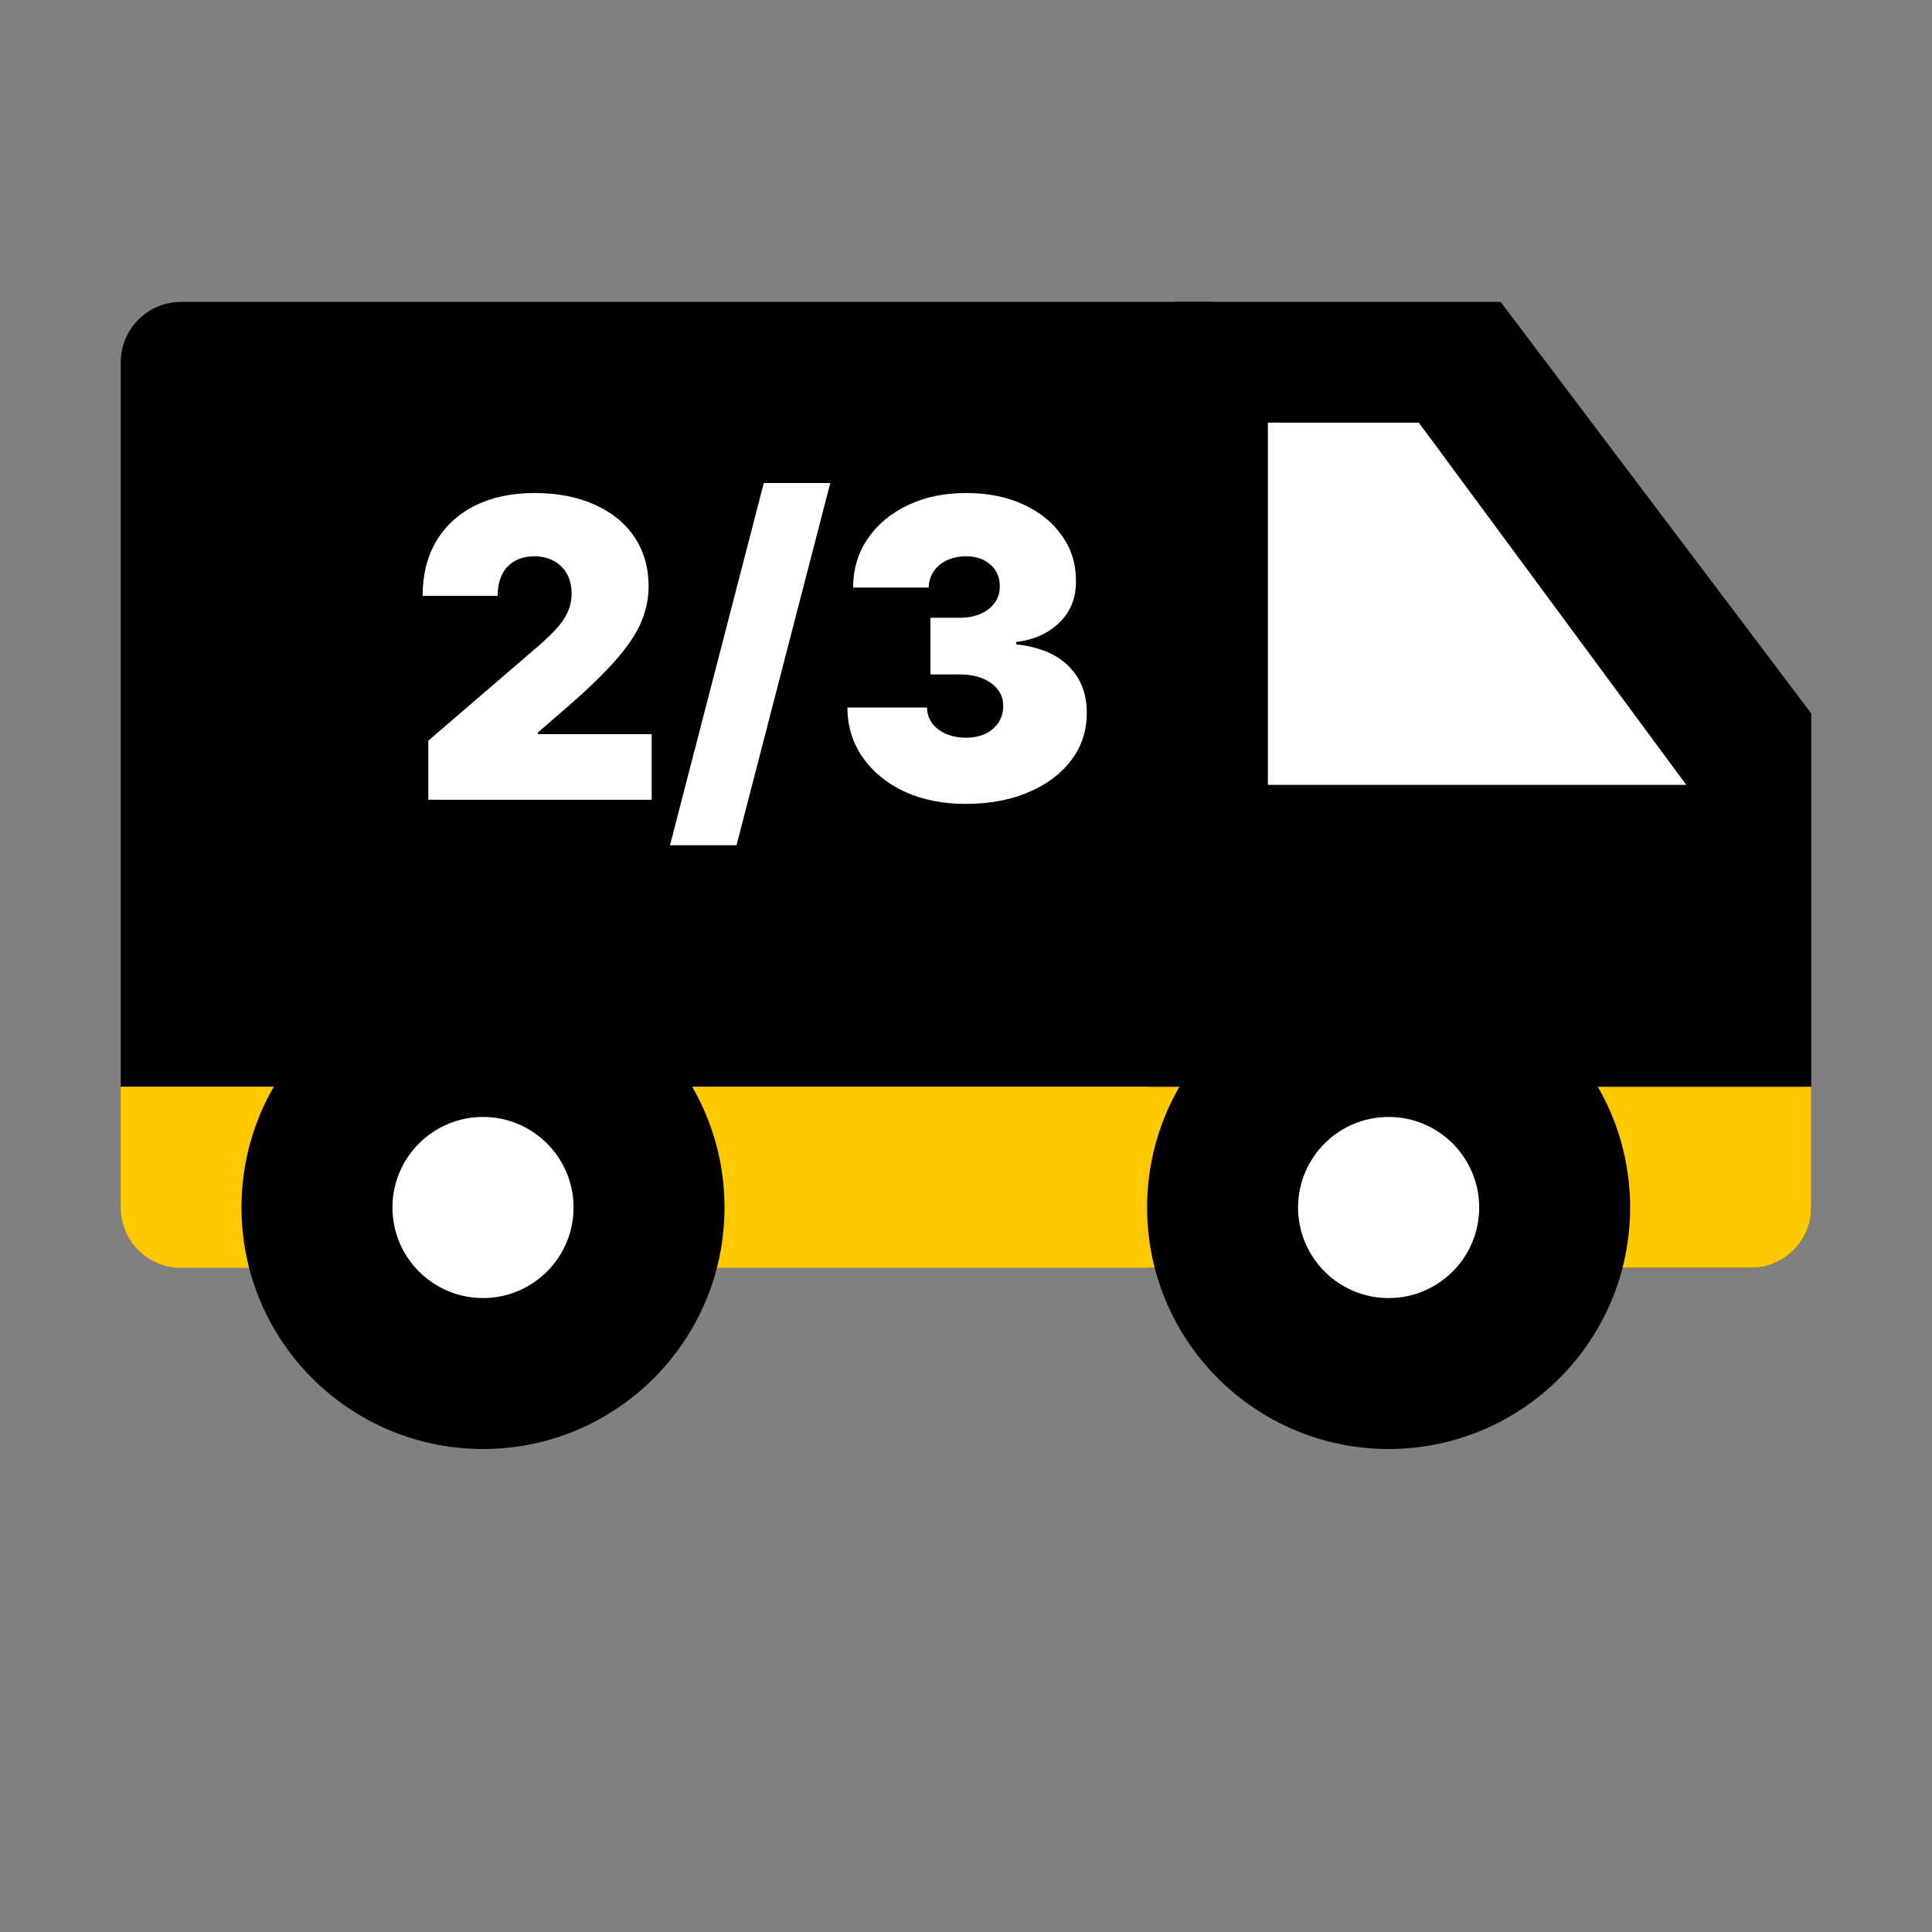 <?xml version="1.0" encoding="utf-8"?>
<svg width="32" height="32" viewBox="0 0 32 32" fill="none" xmlns="http://www.w3.org/2000/svg">
<rect x="0" y="0" width="32" height="32" fill="#808080" stroke="none"/>
<path fill-rule="evenodd" clip-rule="evenodd" d="M2 6C2 5.448 2.448 5 3 5H20C20.552 5 21 5.448 21 6V17C21 17.552 20.552 18 20 18H2V6Z" fill="black"/>
<path fill-rule="evenodd" clip-rule="evenodd" d="M19 5.5C19 5.224 19.224 5 19.5 5H24.855L30 11.817V20C30 20.552 29.552 21 29 21H19L19 5.5Z" fill="black"/>
<path fill-rule="evenodd" clip-rule="evenodd" d="M21 13V7H23.5L27.93 13H21Z" fill="white"/>
<path fill-rule="evenodd" clip-rule="evenodd" d="M2 18H30V20C30 20.552 29.552 21 29 21H3C2.448 21 2 20.552 2 20V18Z" fill="#FFC800"/>
<path d="M8 24C10.209 24 12 22.209 12 20C12 17.791 10.209 16 8 16C5.791 16 4 17.791 4 20C4 22.209 5.791 24 8 24Z" fill="black"/>
<path d="M8 21.5C7.172 21.5 6.5 20.828 6.5 20C6.5 19.172 7.172 18.5 8 18.5C8.828 18.5 9.5 19.172 9.5 20C9.5 20.828 8.828 21.5 8 21.5Z" fill="white"/>
<path d="M23 24C25.209 24 27 22.209 27 20C27 17.791 25.209 16 23 16C20.791 16 19 17.791 19 20C19 22.209 20.791 24 23 24Z" fill="black"/>
<path d="M23 21.5C22.172 21.5 21.5 20.828 21.5 20C21.5 19.172 22.172 18.5 23 18.5C23.828 18.5 24.5 19.172 24.5 20C24.5 20.828 23.828 21.5 23 21.5Z" fill="white"/>
<path d="M7.094 13.246V12.268L8.893 10.721C9.012 10.618 9.114 10.522 9.199 10.432C9.285 10.341 9.351 10.247 9.396 10.151C9.443 10.055 9.467 9.948 9.467 9.83C9.467 9.701 9.44 9.591 9.387 9.5C9.335 9.409 9.263 9.338 9.17 9.29C9.078 9.239 8.971 9.214 8.85 9.214C8.729 9.214 8.623 9.239 8.53 9.29C8.439 9.34 8.368 9.414 8.318 9.512C8.268 9.61 8.243 9.729 8.243 9.869H7C7 9.517 7.076 9.214 7.228 8.959C7.381 8.705 7.596 8.509 7.873 8.372C8.151 8.235 8.477 8.166 8.85 8.166C9.236 8.166 9.57 8.231 9.853 8.36C10.137 8.487 10.356 8.666 10.51 8.898C10.665 9.13 10.743 9.401 10.743 9.713C10.743 9.905 10.704 10.097 10.627 10.288C10.55 10.477 10.412 10.687 10.213 10.917C10.014 11.147 9.731 11.421 9.363 11.739L8.911 12.13V12.16H10.794V13.246H7.094Z" fill="white"/>
<path d="M13.752 8L12.199 14H11.097L12.651 8H13.752Z" fill="white"/>
<path d="M15.994 13.315C15.615 13.315 15.277 13.247 14.982 13.112C14.689 12.975 14.458 12.786 14.29 12.546C14.122 12.307 14.037 12.031 14.036 11.719H15.354C15.356 11.816 15.384 11.902 15.439 11.979C15.495 12.054 15.572 12.113 15.669 12.155C15.767 12.197 15.878 12.219 16.004 12.219C16.125 12.219 16.231 12.197 16.324 12.152C16.416 12.107 16.489 12.044 16.541 11.964C16.592 11.884 16.617 11.793 16.616 11.69C16.617 11.589 16.588 11.499 16.526 11.421C16.467 11.343 16.383 11.281 16.274 11.237C16.166 11.193 16.041 11.171 15.9 11.171H15.411V10.232H15.9C16.03 10.232 16.145 10.21 16.244 10.166C16.344 10.121 16.422 10.06 16.477 9.982C16.533 9.904 16.561 9.814 16.559 9.713C16.561 9.615 16.538 9.529 16.491 9.454C16.444 9.378 16.378 9.32 16.293 9.277C16.21 9.235 16.114 9.214 16.004 9.214C15.884 9.214 15.778 9.236 15.684 9.28C15.591 9.324 15.518 9.385 15.465 9.463C15.411 9.542 15.384 9.631 15.382 9.732H14.13C14.132 9.426 14.212 9.155 14.373 8.92C14.534 8.685 14.755 8.501 15.036 8.367C15.317 8.233 15.64 8.166 16.004 8.166C16.36 8.166 16.675 8.229 16.948 8.355C17.222 8.48 17.437 8.653 17.59 8.874C17.746 9.092 17.823 9.343 17.821 9.625C17.824 9.905 17.732 10.135 17.543 10.315C17.357 10.494 17.12 10.6 16.832 10.633V10.672C17.222 10.716 17.514 10.84 17.71 11.044C17.907 11.246 18.003 11.501 18 11.807C18.002 12.101 17.917 12.361 17.746 12.588C17.576 12.815 17.34 12.993 17.037 13.121C16.736 13.25 16.388 13.315 15.994 13.315Z" fill="white"/>
</svg>
